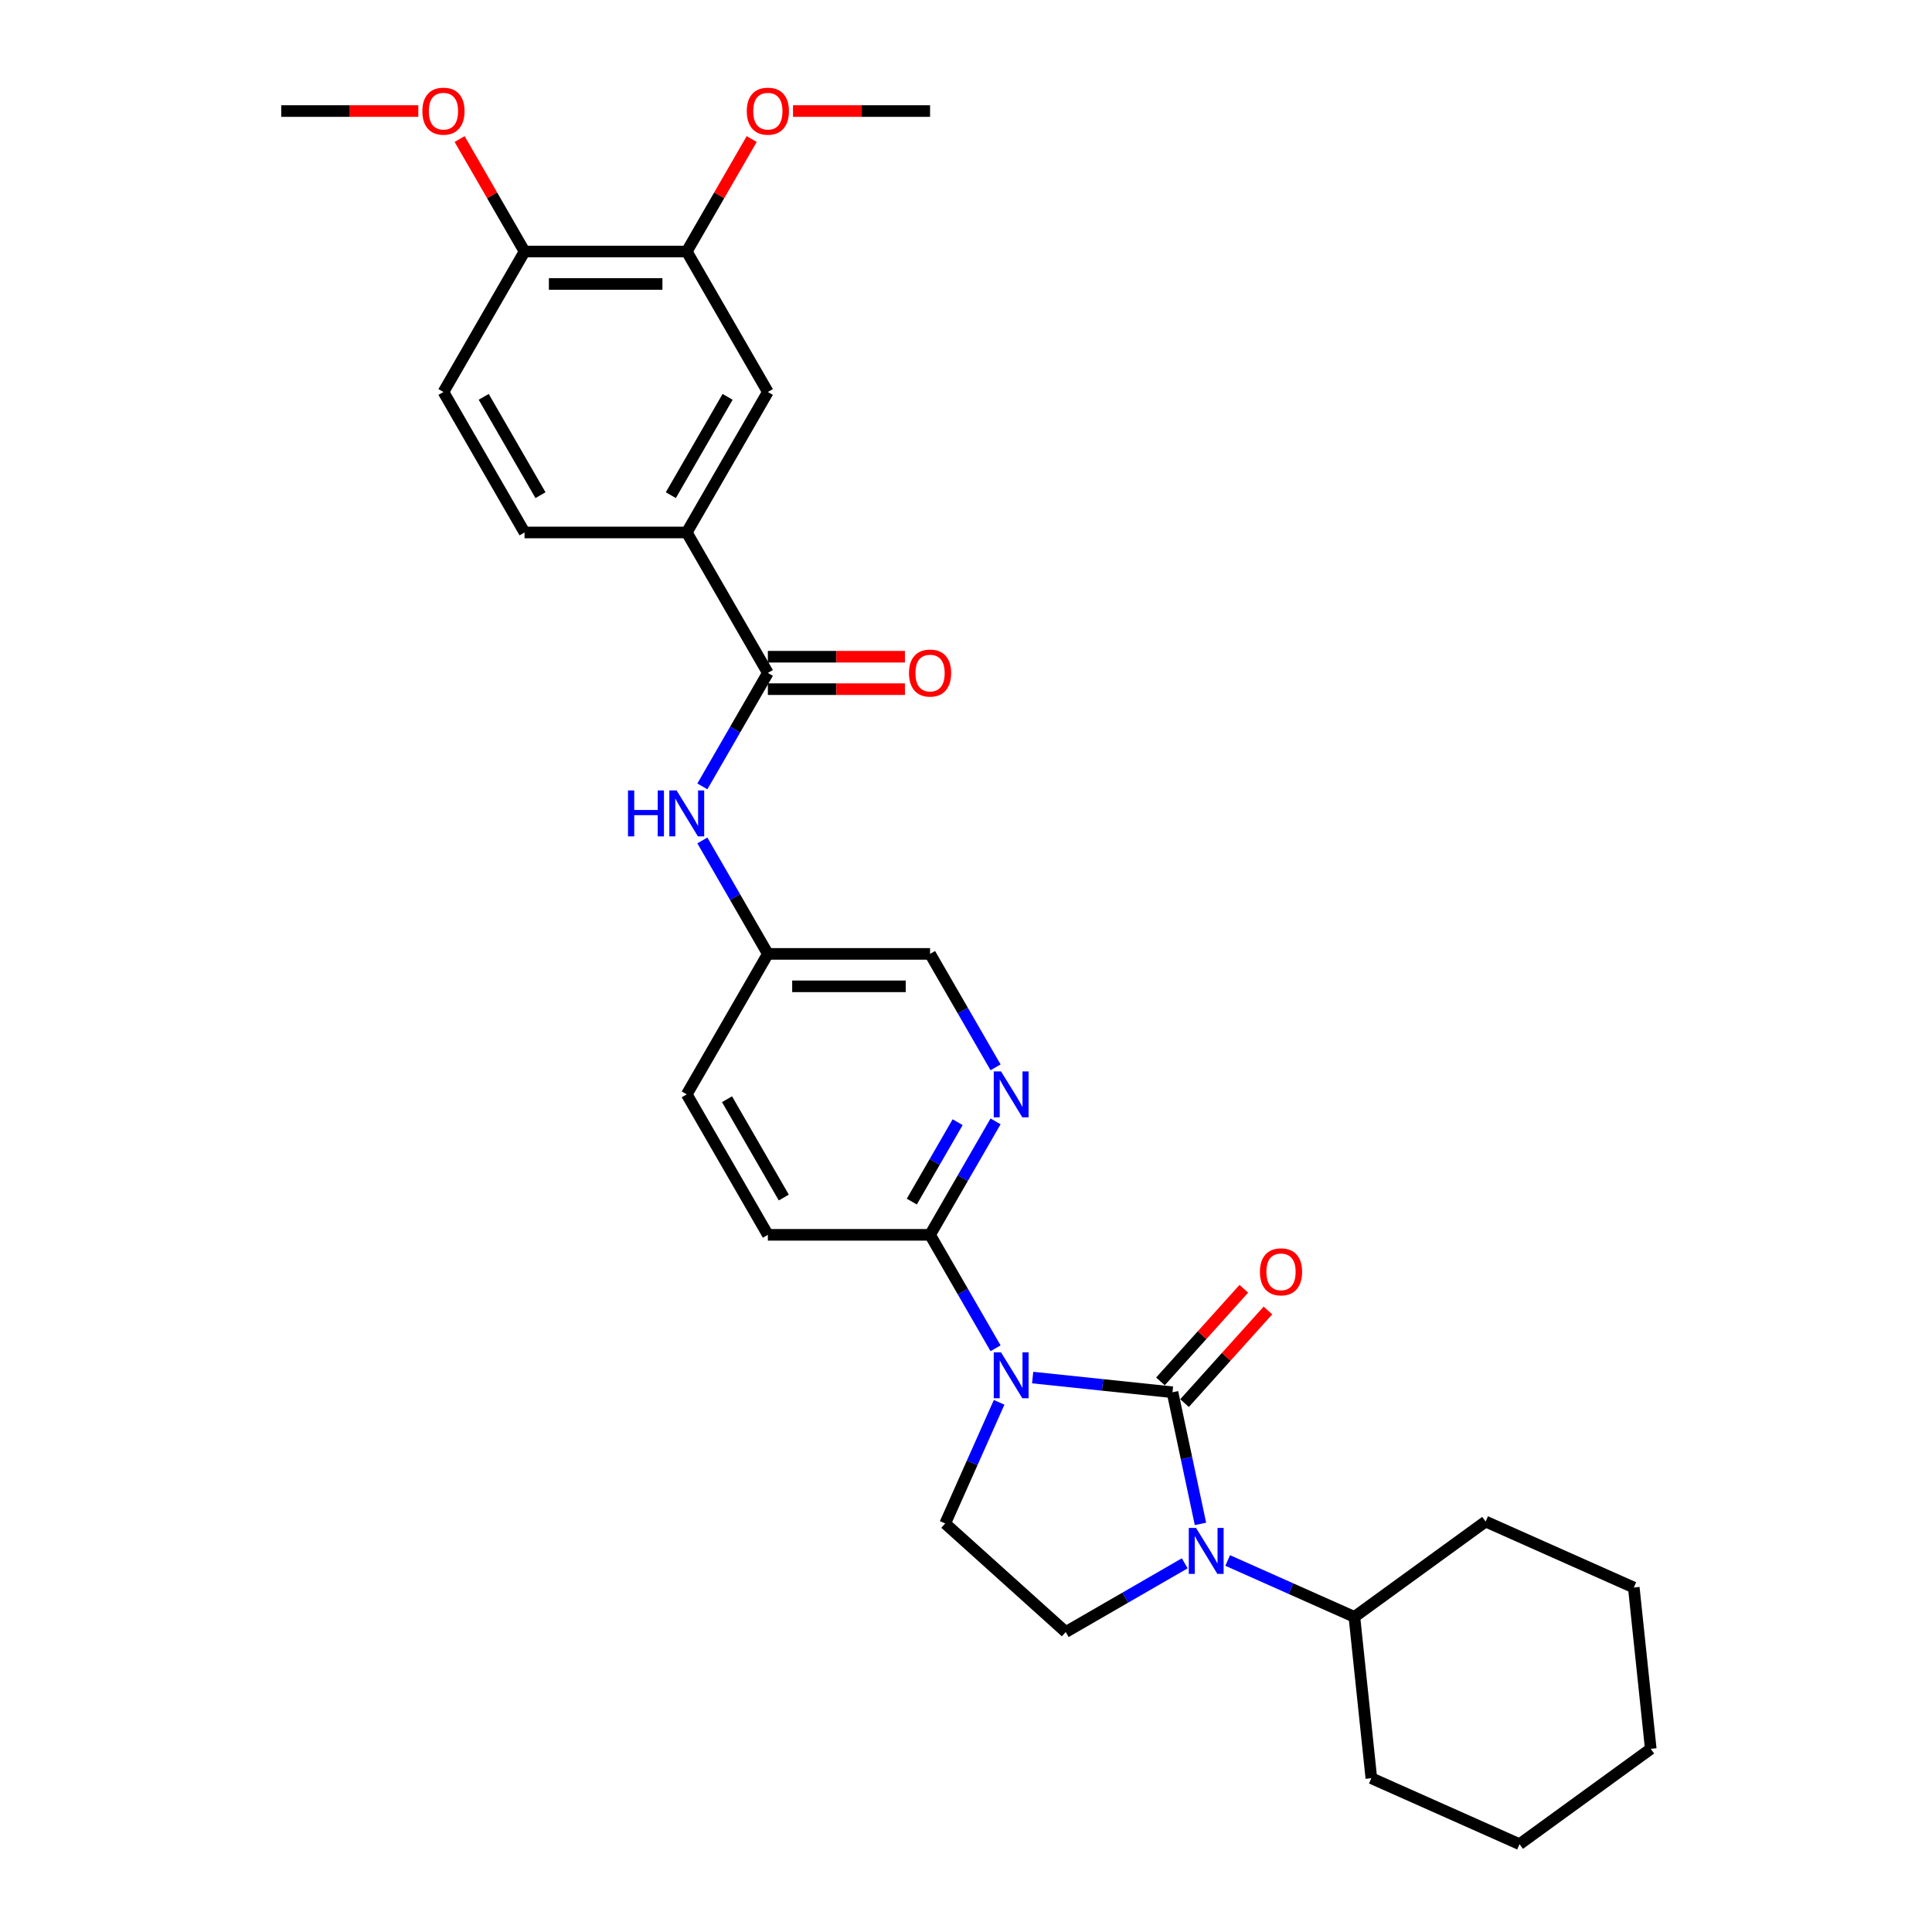 <?xml version='1.0' encoding='iso-8859-1'?>
<svg version='1.1' baseProfile='full'
              xmlns='http://www.w3.org/2000/svg'
                      xmlns:rdkit='http://www.rdkit.org/xml'
                      xmlns:xlink='http://www.w3.org/1999/xlink'
                  xml:space='preserve'
width='1000px' height='1000px' viewBox='0 0 1000 1000'>
<!-- END OF HEADER -->
<rect style='opacity:1.0;fill:#FFFFFF;stroke:none' width='1000' height='1000' x='0' y='0'> </rect>
<path class='bond-0' d='M 606.876,720.63 L 570.685,716.826' style='fill:none;fill-rule:evenodd;stroke:#000000;stroke-width:6px;stroke-linecap:butt;stroke-linejoin:miter;stroke-opacity:1' />
<path class='bond-0' d='M 570.685,716.826 L 534.495,713.023' style='fill:none;fill-rule:evenodd;stroke:#0000FF;stroke-width:6px;stroke-linecap:butt;stroke-linejoin:miter;stroke-opacity:1' />
<path class='bond-1' d='M 606.876,720.63 L 614.117,754.698' style='fill:none;fill-rule:evenodd;stroke:#000000;stroke-width:6px;stroke-linecap:butt;stroke-linejoin:miter;stroke-opacity:1' />
<path class='bond-1' d='M 614.117,754.698 L 621.358,788.765' style='fill:none;fill-rule:evenodd;stroke:#0000FF;stroke-width:6px;stroke-linecap:butt;stroke-linejoin:miter;stroke-opacity:1' />
<path class='bond-9' d='M 613.115,726.248 L 634.697,702.278' style='fill:none;fill-rule:evenodd;stroke:#000000;stroke-width:6px;stroke-linecap:butt;stroke-linejoin:miter;stroke-opacity:1' />
<path class='bond-9' d='M 634.697,702.278 L 656.28,678.309' style='fill:none;fill-rule:evenodd;stroke:#FF0000;stroke-width:6px;stroke-linecap:butt;stroke-linejoin:miter;stroke-opacity:1' />
<path class='bond-9' d='M 600.637,715.012 L 622.219,691.043' style='fill:none;fill-rule:evenodd;stroke:#000000;stroke-width:6px;stroke-linecap:butt;stroke-linejoin:miter;stroke-opacity:1' />
<path class='bond-9' d='M 622.219,691.043 L 643.801,667.073' style='fill:none;fill-rule:evenodd;stroke:#FF0000;stroke-width:6px;stroke-linecap:butt;stroke-linejoin:miter;stroke-opacity:1' />
<path class='bond-2' d='M 515.303,697.867 L 498.352,668.507' style='fill:none;fill-rule:evenodd;stroke:#0000FF;stroke-width:6px;stroke-linecap:butt;stroke-linejoin:miter;stroke-opacity:1' />
<path class='bond-2' d='M 498.352,668.507 L 481.401,639.146' style='fill:none;fill-rule:evenodd;stroke:#000000;stroke-width:6px;stroke-linecap:butt;stroke-linejoin:miter;stroke-opacity:1' />
<path class='bond-4' d='M 517.151,725.842 L 503.191,757.197' style='fill:none;fill-rule:evenodd;stroke:#0000FF;stroke-width:6px;stroke-linecap:butt;stroke-linejoin:miter;stroke-opacity:1' />
<path class='bond-4' d='M 503.191,757.197 L 489.231,788.553' style='fill:none;fill-rule:evenodd;stroke:#000000;stroke-width:6px;stroke-linecap:butt;stroke-linejoin:miter;stroke-opacity:1' />
<path class='bond-6' d='M 613.215,809.17 L 582.419,826.95' style='fill:none;fill-rule:evenodd;stroke:#0000FF;stroke-width:6px;stroke-linecap:butt;stroke-linejoin:miter;stroke-opacity:1' />
<path class='bond-6' d='M 582.419,826.95 L 551.623,844.731' style='fill:none;fill-rule:evenodd;stroke:#000000;stroke-width:6px;stroke-linecap:butt;stroke-linejoin:miter;stroke-opacity:1' />
<path class='bond-12' d='M 635.447,807.701 L 668.238,822.301' style='fill:none;fill-rule:evenodd;stroke:#0000FF;stroke-width:6px;stroke-linecap:butt;stroke-linejoin:miter;stroke-opacity:1' />
<path class='bond-12' d='M 668.238,822.301 L 701.029,836.9' style='fill:none;fill-rule:evenodd;stroke:#000000;stroke-width:6px;stroke-linecap:butt;stroke-linejoin:miter;stroke-opacity:1' />
<path class='bond-5' d='M 481.401,639.146 L 498.352,609.785' style='fill:none;fill-rule:evenodd;stroke:#000000;stroke-width:6px;stroke-linecap:butt;stroke-linejoin:miter;stroke-opacity:1' />
<path class='bond-5' d='M 498.352,609.785 L 515.303,580.424' style='fill:none;fill-rule:evenodd;stroke:#0000FF;stroke-width:6px;stroke-linecap:butt;stroke-linejoin:miter;stroke-opacity:1' />
<path class='bond-5' d='M 471.944,621.942 L 483.81,601.389' style='fill:none;fill-rule:evenodd;stroke:#000000;stroke-width:6px;stroke-linecap:butt;stroke-linejoin:miter;stroke-opacity:1' />
<path class='bond-5' d='M 483.81,601.389 L 495.676,580.837' style='fill:none;fill-rule:evenodd;stroke:#0000FF;stroke-width:6px;stroke-linecap:butt;stroke-linejoin:miter;stroke-opacity:1' />
<path class='bond-16' d='M 481.401,639.146 L 397.444,639.146' style='fill:none;fill-rule:evenodd;stroke:#000000;stroke-width:6px;stroke-linecap:butt;stroke-linejoin:miter;stroke-opacity:1' />
<path class='bond-3' d='M 397.444,348.311 L 380.493,377.672' style='fill:none;fill-rule:evenodd;stroke:#000000;stroke-width:6px;stroke-linecap:butt;stroke-linejoin:miter;stroke-opacity:1' />
<path class='bond-3' d='M 380.493,377.672 L 363.541,407.033' style='fill:none;fill-rule:evenodd;stroke:#0000FF;stroke-width:6px;stroke-linecap:butt;stroke-linejoin:miter;stroke-opacity:1' />
<path class='bond-7' d='M 397.444,348.311 L 355.466,275.603' style='fill:none;fill-rule:evenodd;stroke:#000000;stroke-width:6px;stroke-linecap:butt;stroke-linejoin:miter;stroke-opacity:1' />
<path class='bond-14' d='M 397.444,356.707 L 432.916,356.707' style='fill:none;fill-rule:evenodd;stroke:#000000;stroke-width:6px;stroke-linecap:butt;stroke-linejoin:miter;stroke-opacity:1' />
<path class='bond-14' d='M 432.916,356.707 L 468.387,356.707' style='fill:none;fill-rule:evenodd;stroke:#FF0000;stroke-width:6px;stroke-linecap:butt;stroke-linejoin:miter;stroke-opacity:1' />
<path class='bond-14' d='M 397.444,339.916 L 432.916,339.916' style='fill:none;fill-rule:evenodd;stroke:#000000;stroke-width:6px;stroke-linecap:butt;stroke-linejoin:miter;stroke-opacity:1' />
<path class='bond-14' d='M 432.916,339.916 L 468.387,339.916' style='fill:none;fill-rule:evenodd;stroke:#FF0000;stroke-width:6px;stroke-linecap:butt;stroke-linejoin:miter;stroke-opacity:1' />
<path class='bond-30' d='M 489.231,788.553 L 551.623,844.731' style='fill:none;fill-rule:evenodd;stroke:#000000;stroke-width:6px;stroke-linecap:butt;stroke-linejoin:miter;stroke-opacity:1' />
<path class='bond-19' d='M 515.303,552.45 L 498.352,523.089' style='fill:none;fill-rule:evenodd;stroke:#0000FF;stroke-width:6px;stroke-linecap:butt;stroke-linejoin:miter;stroke-opacity:1' />
<path class='bond-19' d='M 498.352,523.089 L 481.401,493.729' style='fill:none;fill-rule:evenodd;stroke:#000000;stroke-width:6px;stroke-linecap:butt;stroke-linejoin:miter;stroke-opacity:1' />
<path class='bond-10' d='M 355.466,275.603 L 397.444,202.894' style='fill:none;fill-rule:evenodd;stroke:#000000;stroke-width:6px;stroke-linecap:butt;stroke-linejoin:miter;stroke-opacity:1' />
<path class='bond-10' d='M 347.221,256.301 L 376.606,205.405' style='fill:none;fill-rule:evenodd;stroke:#000000;stroke-width:6px;stroke-linecap:butt;stroke-linejoin:miter;stroke-opacity:1' />
<path class='bond-15' d='M 355.466,275.603 L 271.509,275.603' style='fill:none;fill-rule:evenodd;stroke:#000000;stroke-width:6px;stroke-linecap:butt;stroke-linejoin:miter;stroke-opacity:1' />
<path class='bond-8' d='M 363.541,435.007 L 380.493,464.368' style='fill:none;fill-rule:evenodd;stroke:#0000FF;stroke-width:6px;stroke-linecap:butt;stroke-linejoin:miter;stroke-opacity:1' />
<path class='bond-8' d='M 380.493,464.368 L 397.444,493.729' style='fill:none;fill-rule:evenodd;stroke:#000000;stroke-width:6px;stroke-linecap:butt;stroke-linejoin:miter;stroke-opacity:1' />
<path class='bond-11' d='M 397.444,202.894 L 355.466,130.186' style='fill:none;fill-rule:evenodd;stroke:#000000;stroke-width:6px;stroke-linecap:butt;stroke-linejoin:miter;stroke-opacity:1' />
<path class='bond-21' d='M 355.466,130.186 L 372.272,101.077' style='fill:none;fill-rule:evenodd;stroke:#000000;stroke-width:6px;stroke-linecap:butt;stroke-linejoin:miter;stroke-opacity:1' />
<path class='bond-21' d='M 372.272,101.077 L 389.078,71.968' style='fill:none;fill-rule:evenodd;stroke:#FF0000;stroke-width:6px;stroke-linecap:butt;stroke-linejoin:miter;stroke-opacity:1' />
<path class='bond-33' d='M 355.466,130.186 L 271.509,130.186' style='fill:none;fill-rule:evenodd;stroke:#000000;stroke-width:6px;stroke-linecap:butt;stroke-linejoin:miter;stroke-opacity:1' />
<path class='bond-33' d='M 342.872,146.977 L 284.103,146.977' style='fill:none;fill-rule:evenodd;stroke:#000000;stroke-width:6px;stroke-linecap:butt;stroke-linejoin:miter;stroke-opacity:1' />
<path class='bond-23' d='M 701.029,836.9 L 709.805,920.397' style='fill:none;fill-rule:evenodd;stroke:#000000;stroke-width:6px;stroke-linecap:butt;stroke-linejoin:miter;stroke-opacity:1' />
<path class='bond-24' d='M 701.029,836.9 L 768.952,787.552' style='fill:none;fill-rule:evenodd;stroke:#000000;stroke-width:6px;stroke-linecap:butt;stroke-linejoin:miter;stroke-opacity:1' />
<path class='bond-13' d='M 271.509,130.186 L 229.531,202.894' style='fill:none;fill-rule:evenodd;stroke:#000000;stroke-width:6px;stroke-linecap:butt;stroke-linejoin:miter;stroke-opacity:1' />
<path class='bond-22' d='M 271.509,130.186 L 254.703,101.077' style='fill:none;fill-rule:evenodd;stroke:#000000;stroke-width:6px;stroke-linecap:butt;stroke-linejoin:miter;stroke-opacity:1' />
<path class='bond-22' d='M 254.703,101.077 L 237.897,71.968' style='fill:none;fill-rule:evenodd;stroke:#FF0000;stroke-width:6px;stroke-linecap:butt;stroke-linejoin:miter;stroke-opacity:1' />
<path class='bond-17' d='M 271.509,275.603 L 229.531,202.894' style='fill:none;fill-rule:evenodd;stroke:#000000;stroke-width:6px;stroke-linecap:butt;stroke-linejoin:miter;stroke-opacity:1' />
<path class='bond-17' d='M 279.754,256.301 L 250.369,205.405' style='fill:none;fill-rule:evenodd;stroke:#000000;stroke-width:6px;stroke-linecap:butt;stroke-linejoin:miter;stroke-opacity:1' />
<path class='bond-20' d='M 397.444,639.146 L 355.466,566.437' style='fill:none;fill-rule:evenodd;stroke:#000000;stroke-width:6px;stroke-linecap:butt;stroke-linejoin:miter;stroke-opacity:1' />
<path class='bond-20' d='M 405.689,619.844 L 376.304,568.948' style='fill:none;fill-rule:evenodd;stroke:#000000;stroke-width:6px;stroke-linecap:butt;stroke-linejoin:miter;stroke-opacity:1' />
<path class='bond-18' d='M 397.444,493.729 L 355.466,566.437' style='fill:none;fill-rule:evenodd;stroke:#000000;stroke-width:6px;stroke-linecap:butt;stroke-linejoin:miter;stroke-opacity:1' />
<path class='bond-31' d='M 397.444,493.729 L 481.401,493.729' style='fill:none;fill-rule:evenodd;stroke:#000000;stroke-width:6px;stroke-linecap:butt;stroke-linejoin:miter;stroke-opacity:1' />
<path class='bond-31' d='M 410.038,510.52 L 468.807,510.52' style='fill:none;fill-rule:evenodd;stroke:#000000;stroke-width:6px;stroke-linecap:butt;stroke-linejoin:miter;stroke-opacity:1' />
<path class='bond-25' d='M 410.457,57.477 L 445.929,57.477' style='fill:none;fill-rule:evenodd;stroke:#FF0000;stroke-width:6px;stroke-linecap:butt;stroke-linejoin:miter;stroke-opacity:1' />
<path class='bond-25' d='M 445.929,57.477 L 481.401,57.477' style='fill:none;fill-rule:evenodd;stroke:#000000;stroke-width:6px;stroke-linecap:butt;stroke-linejoin:miter;stroke-opacity:1' />
<path class='bond-26' d='M 216.517,57.477 L 181.046,57.477' style='fill:none;fill-rule:evenodd;stroke:#FF0000;stroke-width:6px;stroke-linecap:butt;stroke-linejoin:miter;stroke-opacity:1' />
<path class='bond-26' d='M 181.046,57.477 L 145.574,57.477' style='fill:none;fill-rule:evenodd;stroke:#000000;stroke-width:6px;stroke-linecap:butt;stroke-linejoin:miter;stroke-opacity:1' />
<path class='bond-28' d='M 709.805,920.397 L 786.504,954.545' style='fill:none;fill-rule:evenodd;stroke:#000000;stroke-width:6px;stroke-linecap:butt;stroke-linejoin:miter;stroke-opacity:1' />
<path class='bond-27' d='M 768.952,787.552 L 845.65,821.7' style='fill:none;fill-rule:evenodd;stroke:#000000;stroke-width:6px;stroke-linecap:butt;stroke-linejoin:miter;stroke-opacity:1' />
<path class='bond-29' d='M 845.65,821.7 L 854.426,905.197' style='fill:none;fill-rule:evenodd;stroke:#000000;stroke-width:6px;stroke-linecap:butt;stroke-linejoin:miter;stroke-opacity:1' />
<path class='bond-32' d='M 786.504,954.545 L 854.426,905.197' style='fill:none;fill-rule:evenodd;stroke:#000000;stroke-width:6px;stroke-linecap:butt;stroke-linejoin:miter;stroke-opacity:1' />
<path  class='atom-1' d='M 518.123 699.966
L 525.914 712.56
Q 526.687 713.802, 527.929 716.052
Q 529.172 718.302, 529.239 718.437
L 529.239 699.966
L 532.396 699.966
L 532.396 723.743
L 529.138 723.743
L 520.776 709.974
Q 519.802 708.362, 518.761 706.515
Q 517.754 704.668, 517.452 704.097
L 517.452 723.743
L 514.362 723.743
L 514.362 699.966
L 518.123 699.966
' fill='#0000FF'/>
<path  class='atom-2' d='M 619.076 790.864
L 626.867 803.457
Q 627.639 804.7, 628.882 806.95
Q 630.124 809.2, 630.191 809.334
L 630.191 790.864
L 633.348 790.864
L 633.348 814.641
L 630.091 814.641
L 621.729 800.872
Q 620.755 799.26, 619.714 797.413
Q 618.706 795.566, 618.404 794.995
L 618.404 814.641
L 615.314 814.641
L 615.314 790.864
L 619.076 790.864
' fill='#0000FF'/>
<path  class='atom-6' d='M 518.123 554.549
L 525.914 567.142
Q 526.687 568.385, 527.929 570.635
Q 529.172 572.885, 529.239 573.019
L 529.239 554.549
L 532.396 554.549
L 532.396 578.325
L 529.138 578.325
L 520.776 564.557
Q 519.802 562.945, 518.761 561.098
Q 517.754 559.251, 517.452 558.68
L 517.452 578.325
L 514.362 578.325
L 514.362 554.549
L 518.123 554.549
' fill='#0000FF'/>
<path  class='atom-9' d='M 325.057 409.132
L 328.281 409.132
L 328.281 419.24
L 340.437 419.24
L 340.437 409.132
L 343.661 409.132
L 343.661 432.908
L 340.437 432.908
L 340.437 421.927
L 328.281 421.927
L 328.281 432.908
L 325.057 432.908
L 325.057 409.132
' fill='#0000FF'/>
<path  class='atom-9' d='M 350.21 409.132
L 358.001 421.725
Q 358.774 422.968, 360.016 425.218
Q 361.259 427.468, 361.326 427.602
L 361.326 409.132
L 364.483 409.132
L 364.483 432.908
L 361.225 432.908
L 352.863 419.139
Q 351.889 417.527, 350.848 415.68
Q 349.841 413.833, 349.538 413.262
L 349.538 432.908
L 346.449 432.908
L 346.449 409.132
L 350.21 409.132
' fill='#0000FF'/>
<path  class='atom-10' d='M 652.139 658.305
Q 652.139 652.596, 654.96 649.406
Q 657.781 646.216, 663.054 646.216
Q 668.326 646.216, 671.147 649.406
Q 673.968 652.596, 673.968 658.305
Q 673.968 664.082, 671.114 667.373
Q 668.259 670.63, 663.054 670.63
Q 657.815 670.63, 654.96 667.373
Q 652.139 664.115, 652.139 658.305
M 663.054 667.944
Q 666.681 667.944, 668.628 665.526
Q 670.61 663.074, 670.61 658.305
Q 670.61 653.637, 668.628 651.287
Q 666.681 648.902, 663.054 648.902
Q 659.427 648.902, 657.445 651.253
Q 655.498 653.604, 655.498 658.305
Q 655.498 663.108, 657.445 665.526
Q 659.427 667.944, 663.054 667.944
' fill='#FF0000'/>
<path  class='atom-15' d='M 470.486 348.379
Q 470.486 342.67, 473.307 339.479
Q 476.128 336.289, 481.401 336.289
Q 486.673 336.289, 489.494 339.479
Q 492.315 342.67, 492.315 348.379
Q 492.315 354.155, 489.461 357.446
Q 486.606 360.703, 481.401 360.703
Q 476.162 360.703, 473.307 357.446
Q 470.486 354.188, 470.486 348.379
M 481.401 358.017
Q 485.028 358.017, 486.975 355.599
Q 488.957 353.147, 488.957 348.379
Q 488.957 343.711, 486.975 341.36
Q 485.028 338.975, 481.401 338.975
Q 477.774 338.975, 475.792 341.326
Q 473.845 343.677, 473.845 348.379
Q 473.845 353.181, 475.792 355.599
Q 477.774 358.017, 481.401 358.017
' fill='#FF0000'/>
<path  class='atom-22' d='M 386.53 57.544
Q 386.53 51.835, 389.351 48.645
Q 392.172 45.455, 397.444 45.455
Q 402.717 45.455, 405.537 48.645
Q 408.358 51.835, 408.358 57.544
Q 408.358 63.321, 405.504 66.612
Q 402.649 69.869, 397.444 69.869
Q 392.205 69.869, 389.351 66.612
Q 386.53 63.354, 386.53 57.544
M 397.444 67.183
Q 401.071 67.183, 403.019 64.765
Q 405 62.313, 405 57.544
Q 405 52.876, 403.019 50.526
Q 401.071 48.141, 397.444 48.141
Q 393.817 48.141, 391.836 50.492
Q 389.888 52.843, 389.888 57.544
Q 389.888 62.347, 391.836 64.765
Q 393.817 67.183, 397.444 67.183
' fill='#FF0000'/>
<path  class='atom-23' d='M 218.616 57.544
Q 218.616 51.835, 221.437 48.645
Q 224.258 45.455, 229.531 45.455
Q 234.803 45.455, 237.624 48.645
Q 240.445 51.835, 240.445 57.544
Q 240.445 63.321, 237.591 66.612
Q 234.736 69.869, 229.531 69.869
Q 224.292 69.869, 221.437 66.612
Q 218.616 63.354, 218.616 57.544
M 229.531 67.183
Q 233.158 67.183, 235.105 64.765
Q 237.087 62.313, 237.087 57.544
Q 237.087 52.876, 235.105 50.526
Q 233.158 48.141, 229.531 48.141
Q 225.904 48.141, 223.922 50.492
Q 221.975 52.843, 221.975 57.544
Q 221.975 62.347, 223.922 64.765
Q 225.904 67.183, 229.531 67.183
' fill='#FF0000'/>
</svg>
